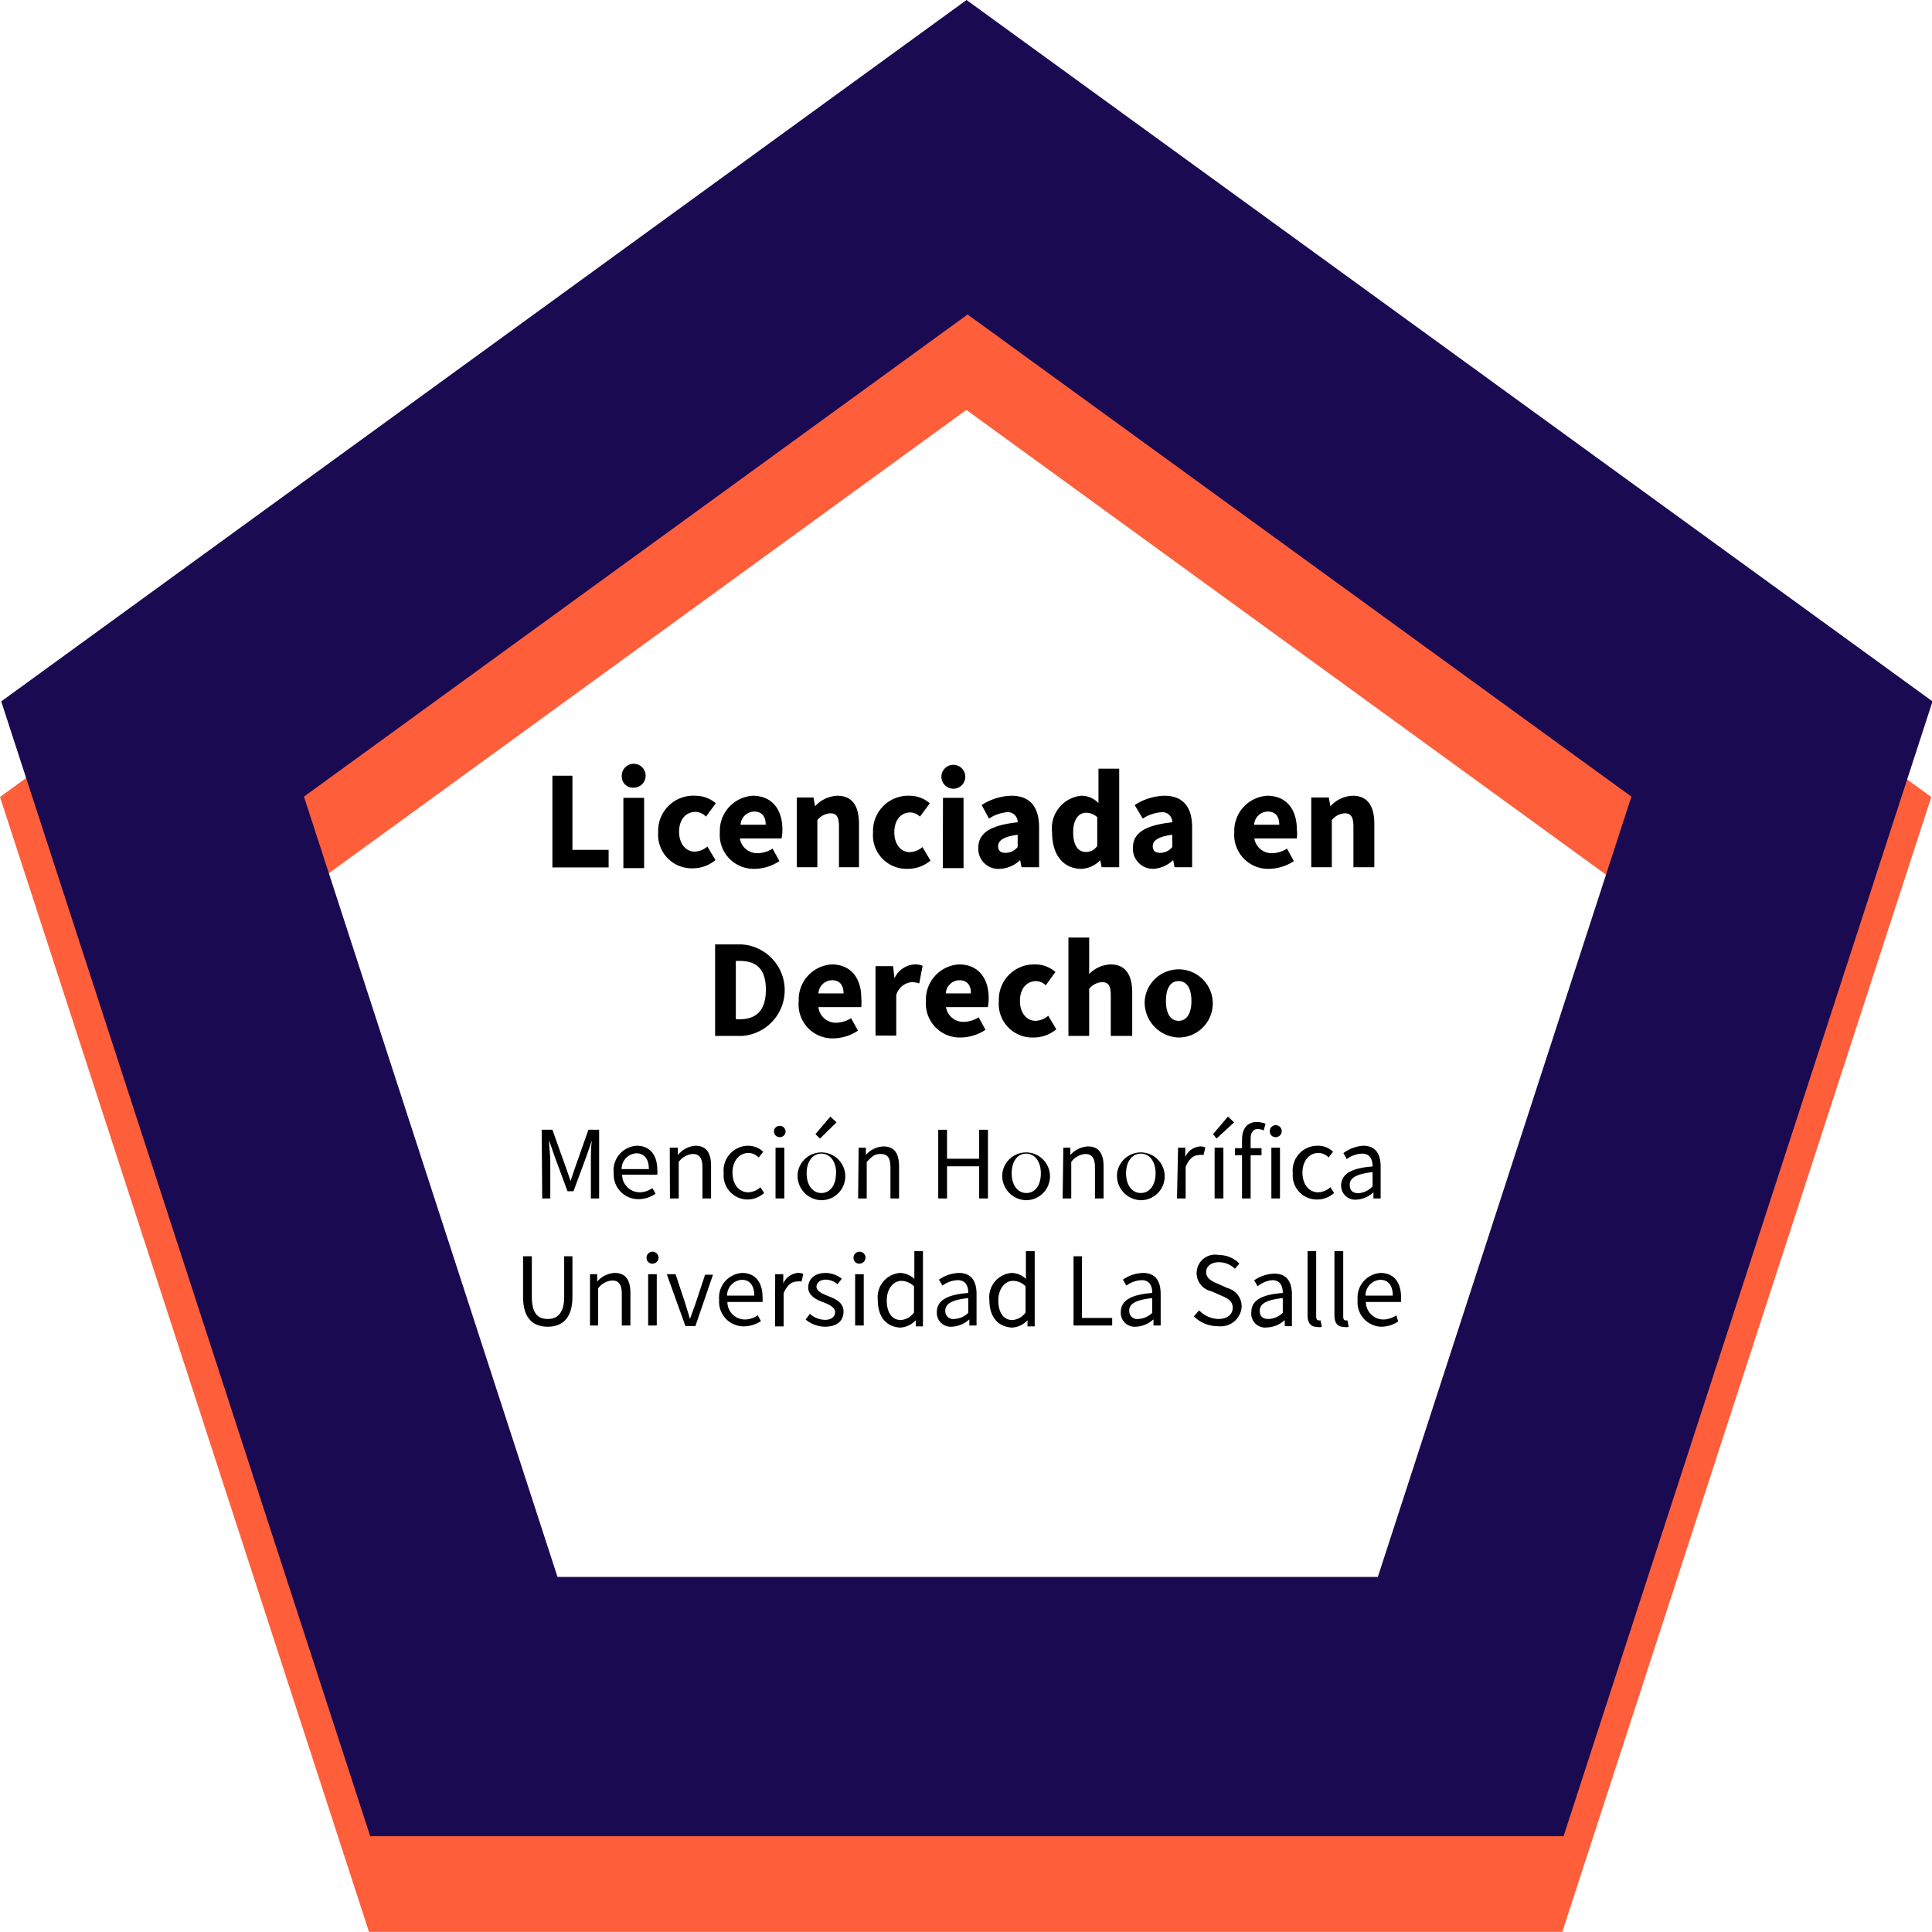 <svg xmlns="http://www.w3.org/2000/svg" viewBox="0 0 109.96 109.95"><defs><style>.cls-1{fill:#ff5e3b;}.cls-2{fill:#1a0a51;}</style></defs><g id="Shade"><path class="cls-1" d="M71.36,18.23,16.42,58.15l21,64.59h67.92l21-64.59ZM94.77,108H48.07L33.65,63.57,71.42,36.12,109.2,63.57Z" transform="translate(-16.42 -12.79)"/></g><g id="Front"><path class="cls-2" d="M71.43,12.79,16.49,52.71l21,64.59h67.92l21-64.59Zm23.41,89.75H48.15L33.72,58.13,71.49,30.69l37.78,27.44Z" transform="translate(-16.42 -12.79)"/></g><g id="Text"><path d="M47.86,56.94H49v4.22h2.06v1H47.86Z" transform="translate(-16.42 -12.79)"/><path d="M51.81,57a.68.68,0,1,1,.68.62A.63.63,0,0,1,51.81,57Zm.09,1.2h1.18v4H51.9Z" transform="translate(-16.42 -12.79)"/><path d="M53.88,60.16A2,2,0,0,1,56,58.08a1.77,1.77,0,0,1,1.16.43l-.56.76A.82.82,0,0,0,56,59c-.56,0-.93.45-.93,1.13s.38,1.13.89,1.13a1.17,1.17,0,0,0,.72-.29l.46.77a2,2,0,0,1-1.31.47A1.91,1.91,0,0,1,53.88,60.16Z" transform="translate(-16.42 -12.79)"/><path d="M57.39,60.16a2,2,0,0,1,1.87-2.08c1.13,0,1.69.82,1.69,1.91a2.21,2.21,0,0,1-.05.52H58.53a1,1,0,0,0,1,.84,1.65,1.65,0,0,0,.86-.26l.39.71a2.6,2.6,0,0,1-1.41.44A1.93,1.93,0,0,1,57.39,60.16ZM60,59.73c0-.44-.19-.75-.66-.75a.79.79,0,0,0-.77.75Z" transform="translate(-16.42 -12.79)"/><path d="M61.77,58.18h.95l.09.5h0a1.8,1.8,0,0,1,1.27-.6c.87,0,1.23.61,1.23,1.6v2.47H64.17V59.83c0-.57-.15-.75-.49-.75a1,1,0,0,0-.74.39v2.68H61.77Z" transform="translate(-16.42 -12.79)"/><path d="M66.11,60.16a2,2,0,0,1,2.07-2.08,1.75,1.75,0,0,1,1.16.43l-.56.76a.82.82,0,0,0-.54-.24c-.56,0-.92.45-.92,1.13s.37,1.13.88,1.13a1.15,1.15,0,0,0,.72-.29l.46.77a2,2,0,0,1-1.31.47A1.91,1.91,0,0,1,66.11,60.16Z" transform="translate(-16.42 -12.79)"/><path d="M70,57a.68.68,0,0,1,1.36,0A.68.68,0,0,1,70,57Zm.09,1.2h1.17v4H70.08Z" transform="translate(-16.42 -12.79)"/><path d="M72.1,61.05c0-.84.67-1.29,2.24-1.46a.56.56,0,0,0-.63-.57,2.2,2.2,0,0,0-1,.36l-.42-.77a3.25,3.25,0,0,1,1.7-.53c1,0,1.57.58,1.57,1.8v2.27h-1l-.08-.41h0a1.75,1.75,0,0,1-1.15.5A1.14,1.14,0,0,1,72.1,61.05ZM74.34,61V60.3c-.84.11-1.11.35-1.11.65s.18.38.45.38A.9.9,0,0,0,74.34,61Z" transform="translate(-16.42 -12.79)"/><path d="M76.3,60.16a1.86,1.86,0,0,1,1.64-2.08,1.33,1.33,0,0,1,1,.42l0-.6V56.54h1.18v5.61h-1l-.08-.4h0a1.59,1.59,0,0,1-1.06.49C76.94,62.24,76.3,61.46,76.3,60.16Zm2.57.77V59.3a.92.92,0,0,0-.65-.25c-.38,0-.72.35-.72,1.1s.27,1.13.73,1.13A.74.74,0,0,0,78.87,60.93Z" transform="translate(-16.42 -12.79)"/><path d="M80.9,61.05c0-.84.67-1.29,2.24-1.46a.56.56,0,0,0-.63-.57,2.2,2.2,0,0,0-1.05.36L81,58.61a3.25,3.25,0,0,1,1.7-.53c1,0,1.57.58,1.57,1.8v2.27h-1l-.08-.41h0a1.75,1.75,0,0,1-1.15.5A1.14,1.14,0,0,1,80.9,61.05ZM83.14,61V60.3c-.84.11-1.11.35-1.11.65s.18.38.45.38A.9.9,0,0,0,83.14,61Z" transform="translate(-16.42 -12.79)"/><path d="M86.67,60.16a2,2,0,0,1,1.87-2.08c1.13,0,1.69.82,1.69,1.91a2.21,2.21,0,0,1,0,.52H87.81a1,1,0,0,0,1,.84,1.65,1.65,0,0,0,.86-.26l.39.71a2.6,2.6,0,0,1-1.41.44A1.93,1.93,0,0,1,86.67,60.16Zm2.56-.43c0-.44-.19-.75-.66-.75a.79.79,0,0,0-.77.75Z" transform="translate(-16.42 -12.79)"/><path d="M91.05,58.18h1l.09.5h0a1.8,1.8,0,0,1,1.27-.6c.87,0,1.23.61,1.23,1.6v2.47H93.45V59.83c0-.57-.16-.75-.49-.75a1,1,0,0,0-.74.39v2.68H91.05Z" transform="translate(-16.42 -12.79)"/><path d="M57.12,66.54H58.6a2.61,2.61,0,0,1,.06,5.21H57.12Zm1.4,4.26c.89,0,1.49-.44,1.49-1.68s-.6-1.64-1.49-1.64H58.3V70.8Z" transform="translate(-16.42 -12.79)"/><path d="M61.88,69.76a2,2,0,0,1,1.87-2.08c1.13,0,1.69.82,1.69,1.91a2.92,2.92,0,0,1,0,.52H63A1,1,0,0,0,64,71a1.65,1.65,0,0,0,.86-.26l.39.71a2.6,2.6,0,0,1-1.41.44A1.93,1.93,0,0,1,61.88,69.76Zm2.55-.43c0-.44-.19-.75-.66-.75a.79.79,0,0,0-.77.75Z" transform="translate(-16.42 -12.79)"/><path d="M66.25,67.78h1l.08.69h0a1.34,1.34,0,0,1,1.13-.79,1.07,1.07,0,0,1,.47.08l-.19,1a1.43,1.43,0,0,0-.43-.07,1,1,0,0,0-.88.74v2.3H66.25Z" transform="translate(-16.42 -12.79)"/><path d="M69.12,69.76A2,2,0,0,1,71,67.68c1.13,0,1.69.82,1.69,1.91a2.21,2.21,0,0,1-.05.52H70.26a1,1,0,0,0,1,.84,1.65,1.65,0,0,0,.86-.26l.39.71a2.6,2.6,0,0,1-1.41.44A1.93,1.93,0,0,1,69.12,69.76Zm2.56-.43c0-.44-.19-.75-.66-.75a.79.79,0,0,0-.77.75Z" transform="translate(-16.42 -12.79)"/><path d="M73.27,69.76a2,2,0,0,1,2.06-2.08,1.73,1.73,0,0,1,1.16.43l-.55.76a.82.82,0,0,0-.54-.24c-.57,0-.93.45-.93,1.13s.38,1.13.89,1.13a1.17,1.17,0,0,0,.72-.29l.46.77a2,2,0,0,1-1.31.47A1.91,1.91,0,0,1,73.27,69.76Z" transform="translate(-16.42 -12.79)"/><path d="M77.23,66.15h1.18v1.36l0,.72a1.77,1.77,0,0,1,1.22-.55c.86,0,1.23.61,1.23,1.6v2.47H79.64V69.43c0-.57-.16-.74-.5-.74a1,1,0,0,0-.73.38v2.68H77.23Z" transform="translate(-16.42 -12.79)"/><path d="M81.57,69.76a1.94,1.94,0,1,1,1.93,2.08A2,2,0,0,1,81.57,69.76Zm2.66,0c0-.68-.24-1.13-.73-1.13s-.72.45-.72,1.13.24,1.13.72,1.13S84.23,70.45,84.23,69.76Z" transform="translate(-16.42 -12.79)"/><path d="M47.25,77.09h.61l.75,2.1c.1.27.19.55.28.82h0c.1-.27.18-.55.28-.82l.74-2.1h.61V81h-.47V78.86c0-.34,0-.82.06-1.17h0l-.31.9-.74,2h-.34l-.74-2-.31-.9h0c0,.35.07.83.07,1.17V81h-.46Z" transform="translate(-16.42 -12.79)"/><path d="M51.35,79.57A1.4,1.4,0,0,1,52.66,78c.75,0,1.17.53,1.17,1.37a1.2,1.2,0,0,1,0,.28h-2a1,1,0,0,0,1,1,1.27,1.27,0,0,0,.72-.24l.18.32a1.69,1.69,0,0,1-1,.31A1.4,1.4,0,0,1,51.35,79.57Zm2-.24c0-.58-.26-.9-.72-.9a.89.89,0,0,0-.83.9Z" transform="translate(-16.42 -12.79)"/><path d="M54.54,78.11H55l0,.42h0A1.41,1.41,0,0,1,56,78c.61,0,.89.39.89,1.14V81h-.49V79.24c0-.54-.17-.77-.56-.77a1.09,1.09,0,0,0-.79.45V81h-.5Z" transform="translate(-16.42 -12.79)"/><path d="M57.61,79.57A1.41,1.41,0,0,1,59,78a1.26,1.26,0,0,1,.86.34l-.26.33a.82.82,0,0,0-.57-.26c-.53,0-.92.45-.92,1.12s.37,1.12.9,1.12a1.08,1.08,0,0,0,.69-.29l.21.33a1.42,1.42,0,0,1-.94.37A1.37,1.37,0,0,1,57.61,79.57Z" transform="translate(-16.42 -12.79)"/><path d="M60.47,77.19a.32.32,0,0,1,.34-.32.32.32,0,1,1,0,.64A.32.32,0,0,1,60.47,77.19Zm.09.92h.5V81h-.5Z" transform="translate(-16.42 -12.79)"/><path d="M61.82,79.57a1.36,1.36,0,1,1,1.35,1.53A1.39,1.39,0,0,1,61.82,79.57Zm2.19,0c0-.67-.34-1.12-.84-1.12s-.84.45-.84,1.12.34,1.12.84,1.12S64,80.24,64,79.57Zm-1.18-2.23.85-1,.35.33-.94.92Z" transform="translate(-16.42 -12.79)"/><path d="M65.29,78.11h.41l0,.42h0a1.37,1.37,0,0,1,1-.49c.62,0,.89.39.89,1.14V81h-.49V79.24c0-.54-.16-.77-.55-.77s-.5.15-.8.45V81h-.49Z" transform="translate(-16.42 -12.79)"/><path d="M69.82,77.09h.5v1.65h1.83V77.09h.5V81h-.5V79.17H70.32V81h-.5Z" transform="translate(-16.42 -12.79)"/><path d="M73.47,79.57a1.36,1.36,0,1,1,1.35,1.53A1.39,1.39,0,0,1,73.47,79.57Zm2.19,0c0-.67-.34-1.12-.84-1.12S74,78.9,74,79.57s.34,1.12.84,1.12S75.66,80.24,75.66,79.57Z" transform="translate(-16.42 -12.79)"/><path d="M76.94,78.11h.4l0,.42h0a1.41,1.41,0,0,1,1-.49c.61,0,.89.39.89,1.14V81h-.49V79.24c0-.54-.17-.77-.55-.77a1.09,1.09,0,0,0-.8.45V81h-.49Z" transform="translate(-16.42 -12.79)"/><path d="M80,79.57a1.36,1.36,0,1,1,1.35,1.53A1.39,1.39,0,0,1,80,79.57Zm2.19,0c0-.67-.34-1.12-.84-1.12s-.84.45-.84,1.12.34,1.12.84,1.12S82.19,80.24,82.19,79.57Z" transform="translate(-16.42 -12.79)"/><path d="M83.47,78.11h.41l0,.53h0a1,1,0,0,1,.83-.6.62.62,0,0,1,.31.06l-.1.43a.82.82,0,0,0-.28,0c-.24,0-.54.18-.74.67V81h-.49Z" transform="translate(-16.42 -12.79)"/><path d="M85.46,77.34l.85-1,.35.33-1,.92Zm.09.77h.5V81h-.5Z" transform="translate(-16.42 -12.79)"/><path d="M86.71,78.14l.42,0h1.09v.4H86.71Zm.4-.49c0-.59.27-1,.85-1a1.42,1.42,0,0,1,.49.1l-.11.38a.8.8,0,0,0-.33-.08c-.27,0-.41.2-.41.57V81h-.49Z" transform="translate(-16.42 -12.79)"/><path d="M88.69,77.19a.34.34,0,1,1,.34.32A.32.32,0,0,1,88.69,77.19Zm.09.92h.49V81h-.49Z" transform="translate(-16.42 -12.79)"/><path d="M90,79.57A1.41,1.41,0,0,1,91.44,78a1.21,1.21,0,0,1,.85.34l-.25.33a.82.82,0,0,0-.58-.26c-.52,0-.91.45-.91,1.12s.37,1.12.9,1.12a1.08,1.08,0,0,0,.69-.29l.21.33a1.42,1.42,0,0,1-.94.37A1.37,1.37,0,0,1,90,79.57Z" transform="translate(-16.42 -12.79)"/><path d="M92.75,80.27c0-.64.55-1,1.79-1.09,0-.37-.12-.73-.6-.73a1.55,1.55,0,0,0-.87.31l-.19-.34A2.12,2.12,0,0,1,94,78c.72,0,1,.47,1,1.2V81h-.41l0-.35h0a1.55,1.55,0,0,1-1,.42A.8.8,0,0,1,92.75,80.27Zm1.79,0V79.5c-1,.12-1.3.36-1.3.73s.22.47.51.47A1.19,1.19,0,0,0,94.54,80.31Z" transform="translate(-16.42 -12.79)"/><path d="M46.19,86.6V84.29h.5v2.32c0,1,.4,1.25.91,1.25s.93-.3.93-1.25V84.29H49V86.6c0,1.26-.61,1.7-1.41,1.7S46.19,87.86,46.19,86.6Z" transform="translate(-16.42 -12.79)"/><path d="M50,85.31h.41l0,.42h0a1.41,1.41,0,0,1,1-.49c.61,0,.89.39.89,1.14v1.85h-.49V86.44c0-.54-.17-.77-.55-.77a1.09,1.09,0,0,0-.8.45v2.11H50Z" transform="translate(-16.42 -12.79)"/><path d="M53.22,84.39a.34.34,0,1,1,.34.32A.32.32,0,0,1,53.22,84.39Zm.09.92h.49v2.92h-.49Z" transform="translate(-16.42 -12.79)"/><path d="M54.37,85.31h.5L55.43,87c.08.28.18.58.26.86h0L56,87l.55-1.66H57l-1,2.92h-.57Z" transform="translate(-16.42 -12.79)"/><path d="M57.35,86.77a1.4,1.4,0,0,1,1.31-1.53c.74,0,1.16.53,1.16,1.37a2.3,2.3,0,0,1,0,.28h-2a1,1,0,0,0,1,1,1.33,1.33,0,0,0,.73-.24l.18.33a1.8,1.8,0,0,1-1,.3A1.4,1.4,0,0,1,57.35,86.77Zm2-.24c0-.58-.26-.9-.71-.9a.9.9,0,0,0-.84.9Z" transform="translate(-16.42 -12.79)"/><path d="M60.54,85.31H61l0,.53h0a1,1,0,0,1,.82-.6.66.66,0,0,1,.32.06l-.1.43a.82.82,0,0,0-.28,0c-.25,0-.54.18-.74.67v1.88h-.49Z" transform="translate(-16.42 -12.79)"/><path d="M62.27,87.89l.25-.32a1.32,1.32,0,0,0,.86.34c.38,0,.57-.2.57-.45s-.34-.43-.67-.55-.86-.35-.86-.84.37-.83,1-.83a1.5,1.5,0,0,1,.91.33l-.24.31a1.09,1.09,0,0,0-.66-.26c-.37,0-.54.2-.54.42s.32.38.65.51.89.33.89.88-.38.87-1.07.87A1.78,1.78,0,0,1,62.27,87.89Z" transform="translate(-16.42 -12.79)"/><path d="M65,84.39a.34.34,0,1,1,.34.32A.32.32,0,0,1,65,84.39Zm.09.92h.49v2.92h-.49Z" transform="translate(-16.42 -12.79)"/><path d="M66.38,86.77a1.38,1.38,0,0,1,1.26-1.53,1.21,1.21,0,0,1,.82.34l0-.5V84h.49v4.28h-.41l0-.35h0a1.29,1.29,0,0,1-.89.42C66.85,88.3,66.38,87.74,66.38,86.77Zm2.06.72V86a1.06,1.06,0,0,0-.71-.31c-.47,0-.84.45-.84,1.12s.29,1.11.8,1.11A1,1,0,0,0,68.44,87.49Z" transform="translate(-16.42 -12.79)"/><path d="M69.74,87.47c0-.64.55-1,1.79-1.09,0-.37-.13-.73-.6-.73a1.55,1.55,0,0,0-.87.31l-.2-.34A2.12,2.12,0,0,1,71,85.24c.71,0,1,.47,1,1.2v1.79h-.41l0-.35h0a1.58,1.58,0,0,1-1,.42A.79.79,0,0,1,69.74,87.47Zm1.79,0v-.8c-1,.11-1.31.35-1.31.72a.45.45,0,0,0,.51.47A1.21,1.21,0,0,0,71.53,87.51Z" transform="translate(-16.42 -12.79)"/><path d="M72.73,86.77A1.38,1.38,0,0,1,74,85.24a1.19,1.19,0,0,1,.81.34l0-.5V84h.5v4.28h-.41l0-.35h0a1.29,1.29,0,0,1-.89.42C73.21,88.3,72.73,87.74,72.73,86.77Zm2.06.72V86a1,1,0,0,0-.71-.31c-.47,0-.84.45-.84,1.12s.29,1.11.8,1.11A1,1,0,0,0,74.79,87.49Z" transform="translate(-16.42 -12.79)"/><path d="M77.52,84.29H78V87.8h1.72v.43H77.52Z" transform="translate(-16.42 -12.79)"/><path d="M80.21,87.47c0-.64.55-1,1.79-1.09,0-.37-.13-.73-.6-.73a1.55,1.55,0,0,0-.87.31l-.2-.34a2.12,2.12,0,0,1,1.15-.38c.71,0,1,.47,1,1.2v1.79h-.41l0-.35h0a1.58,1.58,0,0,1-1,.42A.79.79,0,0,1,80.21,87.47Zm1.79,0v-.8c-1,.11-1.31.35-1.31.72a.45.45,0,0,0,.51.47A1.21,1.21,0,0,0,82,87.51Z" transform="translate(-16.42 -12.79)"/><path d="M84.37,87.71l.3-.34a1.58,1.58,0,0,0,1.09.49c.52,0,.82-.26.82-.64s-.28-.53-.65-.69l-.57-.25a1.05,1.05,0,0,1,.44-2.06,1.61,1.61,0,0,1,1.16.49L86.7,85a1.27,1.27,0,0,0-.9-.37c-.44,0-.73.22-.73.57s.34.52.65.65l.56.25a1.08,1.08,0,0,1,.81,1.05,1.19,1.19,0,0,1-1.34,1.12A1.91,1.91,0,0,1,84.37,87.71Z" transform="translate(-16.42 -12.79)"/><path d="M87.64,87.47c0-.64.54-1,1.79-1.09,0-.37-.13-.73-.6-.73A1.52,1.52,0,0,0,88,86l-.2-.34a2.12,2.12,0,0,1,1.15-.38c.71,0,1,.47,1,1.2v1.79h-.41l0-.35h0a1.53,1.53,0,0,1-1,.42A.79.79,0,0,1,87.64,87.47Zm1.79,0v-.8c-1,.11-1.31.35-1.31.72s.22.47.51.47A1.23,1.23,0,0,0,89.43,87.51Z" transform="translate(-16.42 -12.79)"/><path d="M90.84,87.64V84h.49v3.73c0,.15.07.21.14.21h.11l.07.37a.72.72,0,0,1-.29,0C91,88.3,90.84,88.06,90.84,87.64Z" transform="translate(-16.42 -12.79)"/><path d="M92.37,87.64V84h.5v3.73c0,.15.06.21.13.21h.11l.07.37a.72.72,0,0,1-.29,0C92.52,88.3,92.37,88.06,92.37,87.64Z" transform="translate(-16.42 -12.79)"/><path d="M93.69,86.77A1.4,1.4,0,0,1,95,85.24c.74,0,1.16.53,1.16,1.37a2.3,2.3,0,0,1,0,.28h-2a1,1,0,0,0,1,1,1.33,1.33,0,0,0,.73-.24L96,88a1.74,1.74,0,0,1-1,.3A1.39,1.39,0,0,1,93.69,86.77Zm2-.24c0-.58-.26-.9-.72-.9a.89.89,0,0,0-.83.9Z" transform="translate(-16.42 -12.79)"/></g></svg>